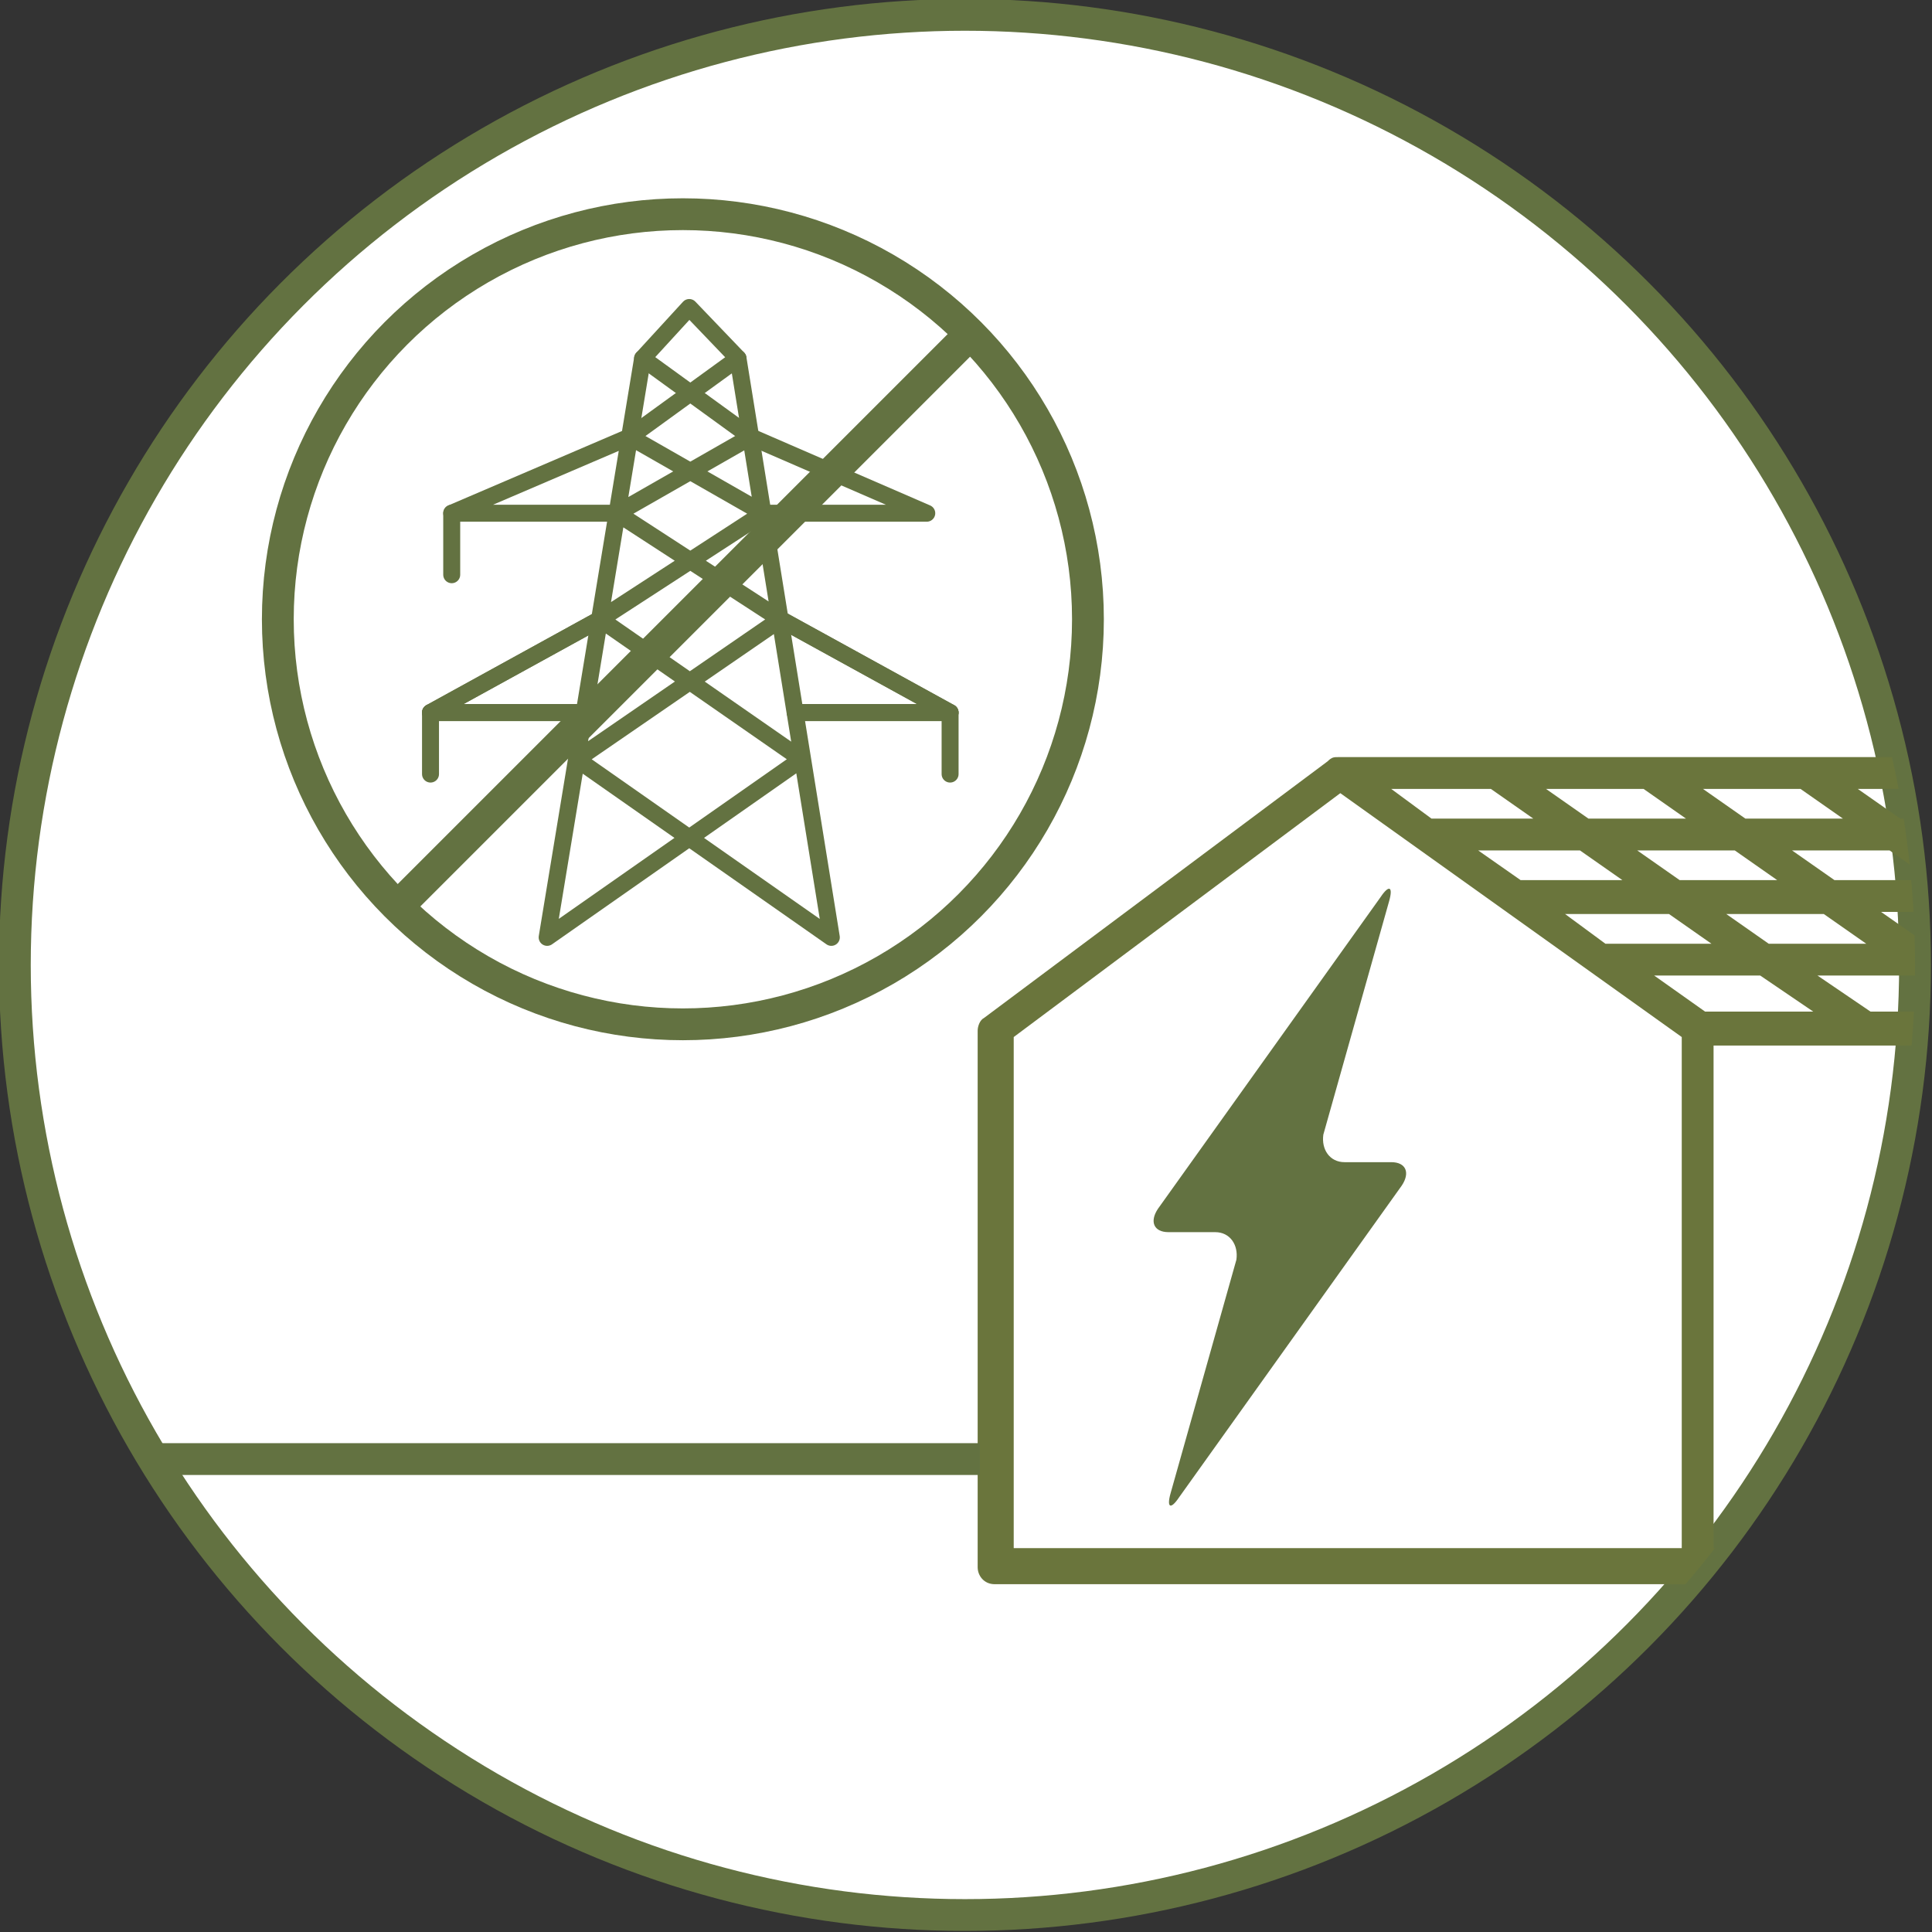 <svg viewBox="0 0 91.1 91.1" version="1.1" xmlns:xlink="http://www.w3.org/1999/xlink" xmlns="http://www.w3.org/2000/svg" id="Layer_1">
  
  <rect x="0" y="0" width="91.1" height="91.1" fill="#333333" stroke="none"/>
  
  <defs>
    <style>
      .st0, .st1, .st2 {
        fill: none;
      }

      .st1 {
        stroke-linecap: round;
        stroke-linejoin: round;
        stroke-width: .8px;
      }

      .st1, .st3, .st2 {
        stroke: #637241;
      }

      .st4 {
        fill: #6a753c;
      }

      .st3 {
        fill: #fff;
      }

      .st3, .st2 {
        stroke-miterlimit: 10;
        stroke-width: 1.5px;
      }

      .st5 {
        fill: #637241;
      }

      .st6 {
        clip-path: url(#clippath);
      }
    </style>
    <clipPath id="clippath">
      <circle r="44.8" cy="45.5" cx="45.5" class="st0"></circle>
    </clipPath>
  </defs>
  <circle r="44.8" cy="45.5" cx="45.5" class="st3"></circle>
  <path d="M66.1,55.9c.4-.6.2-1.1-.5-1.1h-2.2c-.7,0-1.1-.6-1-1.3l3.1-11c.2-.7,0-.8-.4-.2l-10.5,14.7c-.4.6-.2,1.1.5,1.1h2.2c.7,0,1.1.6,1,1.3l-3.1,11c-.2.7,0,.8.4.2l10.5-14.7Z" class="st5"></path>
  <g class="st6">
    <path d="M110.1,47.7l-9-6.2h0s0,0,0,0l-8.3-5.7c-.1,0-.3-.1-.4-.1h-29.3c-.2,0-.3,0-.5.2l-16.2,12.1c-.2.1-.3.4-.3.6v25.3c0,.4.3.8.8.8h62.3c.4,0,.8-.3.8-.8v-25.3h0v-.7h0ZM88.2,47.7l-2.5-1.7h4.6l2.5,1.7h-4.6ZM73.8,43.1h4.9l2,1.4h-5l-1.9-1.4ZM95.3,44.4h-4.6l-2-1.4h4.6l2,1.4ZM96.1,43.1h4.6l2,1.4h-4.6l-2-1.4ZM86.5,41.5l-2-1.4h4.6l2,1.4h-4.6ZM83.8,41.5h-4.6l-2-1.4h4.6l2,1.4ZM82.3,38.6l-2-1.4h4.6l2,1.4h-4.6ZM79.5,38.6h-4.6l-2-1.4h4.6l2,1.4ZM72.2,38.6h-4.7l-1.9-1.4h4.7l2,1.4ZM74.5,40.1l2,1.4h-4.8s-2-1.4-2-1.4h4.8ZM81.4,43.1h4.6l2,1.4h-4.6l-2-1.4ZM95.5,47.7l-2.5-1.7h4.6l2.5,1.7h-4.6ZM102.8,47.7l-2.5-1.7h4.6l2.5,1.7h-4.6ZM93.8,41.5l-2-1.4h4.6l2,1.4h-4.6ZM94.2,38.6h-4.6l-2-1.4h4.6l2,1.4ZM79.3,73h-31.5v-24.1l15.4-11.5,16.1,11.5v24.1ZM77.9,46h5.1l2.5,1.7h-5.1l-2.4-1.7ZM80.8,73v-23.7h6.9s0,0,0,0h20.8v23.7h-27.7ZM109.3,15h1.6" class="st4"></path>
  </g>
  <g>
    <polyline points="29.1 24.2 21.3 24.2 29.7 20.6 36 24.2 28.3 29.2 37.8 35.8 25.8 44.2 30.3 16.9 32.5 14.5 34.8 16.9 34.8 16.9 39.2 44.2 27.2 35.8 36.8 29.2 29.1 24.2 35.4 20.6" class="st1"></polyline>
    <polyline points="28.3 29.2 20.3 33.6 27.5 33.6" class="st1"></polyline>
    <line y2="27.1" x2="21.3" y1="24.2" x1="21.3" class="st1"></line>
    <line y2="36.5" x2="20.3" y1="33.6" x1="20.3" class="st1"></line>
    <polyline points="28.3 29.2 20.3 33.6 27.5 33.6" class="st1"></polyline>
    <polyline points="36.8 29.2 44.8 33.6 37.5 33.6" class="st1"></polyline>
    <line y2="36.5" x2="44.8" y1="33.6" x1="44.8" class="st1"></line>
    <polyline points="36.8 29.2 44.8 33.6 37.5 33.6" class="st1"></polyline>
    <line y2="16.9" x2="34.8" y1="20.6" x1="29.7" class="st1"></line>
    <polyline points="30.3 16.9 35.4 20.6 43.7 24.2 36 24.2" class="st1"></polyline>
  </g>
  <circle r="19.1" cy="29.2" cx="32.2" class="st2"></circle>
  <line y2="15.8" x2="45.7" y1="42.7" x1="18.8" class="st2"></line>
  <line y2="68.8" x2="7.3" y1="68.8" x1="46.2" class="st2"></line>
</svg>